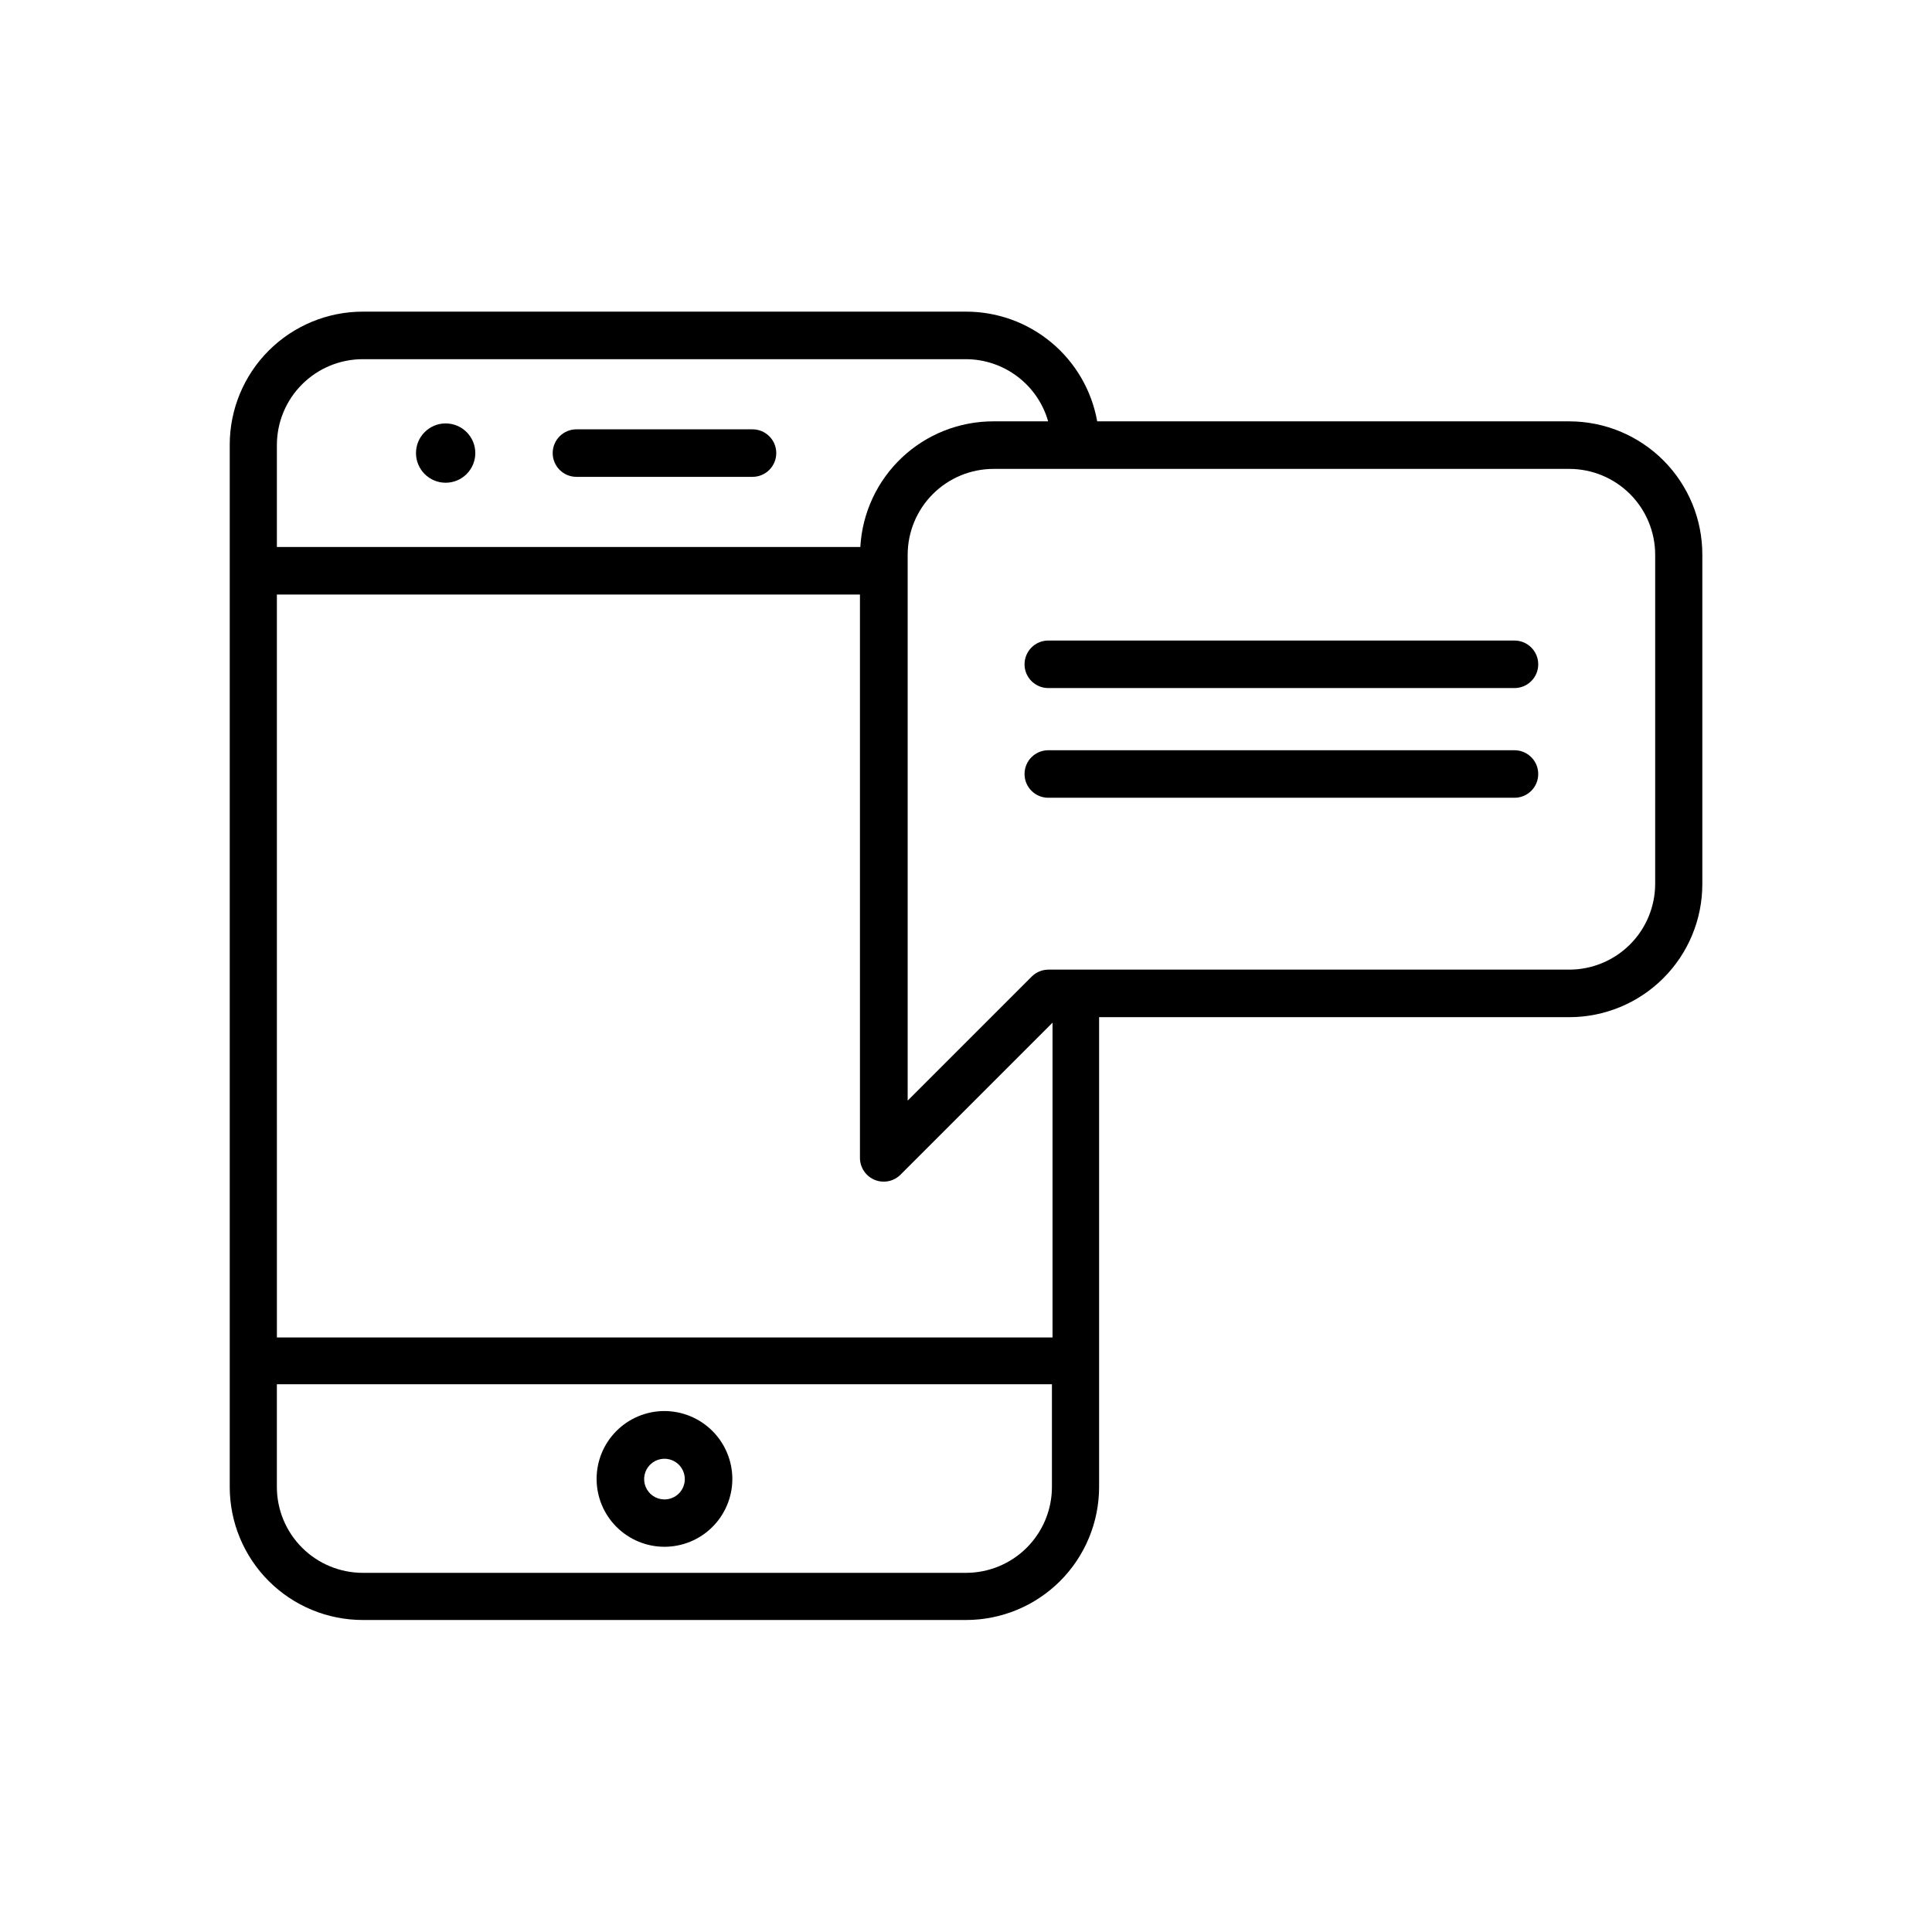 <?xml version="1.0" encoding="UTF-8"?>
<!-- The Best Svg Icon site in the world: iconSvg.co, Visit us! https://iconsvg.co -->
<svg fill="#000000" width="800px" height="800px" version="1.1" viewBox="144 144 512 512" xmlns="http://www.w3.org/2000/svg">
 <g>
  <path d="m559.86 255.66h-125.09c-1.457-8.156-5.738-15.539-12.094-20.855-6.359-5.316-14.383-8.223-22.668-8.215h-159.86c-9.355 0-18.324 3.719-24.938 10.332s-10.328 15.582-10.328 24.938v276.19c0 9.352 3.715 18.324 10.328 24.938s15.582 10.328 24.938 10.328h159.86c9.352 0 18.32-3.715 24.938-10.328 6.613-6.613 10.328-15.586 10.328-24.938v-124.49h124.59c9.355 0 18.324-3.715 24.938-10.328 6.617-6.613 10.332-15.586 10.332-24.938v-87.262c0.027-9.371-3.68-18.367-10.293-25-6.617-6.637-15.605-10.367-24.977-10.367zm-319.71-16.473h159.86c4.922 0.016 9.707 1.633 13.629 4.606 3.926 2.969 6.781 7.137 8.133 11.867h-14.508c-9.023-0.012-17.707 3.43-24.27 9.625-6.559 6.195-10.496 14.668-10.996 23.676h-154.62v-27.004c0-6.039 2.398-11.832 6.672-16.102 4.269-4.269 10.062-6.668 16.102-6.668zm-22.773 62.371h154.52v149.33c0.016 2.535 1.551 4.812 3.891 5.781 2.344 0.969 5.039 0.438 6.84-1.348l40.305-40.305v83.43h-205.55zm182.63 259.26h-159.86c-6.039 0-11.832-2.402-16.102-6.672-4.273-4.269-6.672-10.062-6.672-16.102v-27.207h205.4v27.207c0 6.039-2.398 11.832-6.668 16.102-4.269 4.269-10.062 6.672-16.102 6.672zm182.63-182.63c0 6.039-2.398 11.832-6.668 16.102-4.273 4.269-10.062 6.672-16.105 6.672h-138.04c-1.664 0.008-3.258 0.68-4.434 1.863l-32.848 32.848v-144.64c0-6.039 2.398-11.832 6.672-16.102 4.269-4.269 10.062-6.668 16.102-6.668h152.55c6.043 0 11.832 2.398 16.105 6.668 4.269 4.269 6.668 10.062 6.668 16.102z"/>
  <path d="m545.35 313.75h-123.54c-3.477 0-6.297 2.82-6.297 6.297 0 3.481 2.82 6.297 6.297 6.297h123.54c3.477 0 6.297-2.816 6.297-6.297 0-3.477-2.82-6.297-6.297-6.297z"/>
  <path d="m545.35 342.82h-123.54c-3.477 0-6.297 2.82-6.297 6.297 0 3.481 2.82 6.297 6.297 6.297h123.54c3.477 0 6.297-2.816 6.297-6.297 0-3.477-2.82-6.297-6.297-6.297z"/>
  <path d="m296.77 270.37h46.652c3.477 0 6.297-2.82 6.297-6.297 0-3.477-2.82-6.297-6.297-6.297h-46.652c-3.481 0-6.301 2.82-6.301 6.297 0 3.477 2.82 6.297 6.301 6.297z"/>
  <path d="m269.96 264.07c0 4.34-3.519 7.859-7.859 7.859-4.34 0-7.859-3.519-7.859-7.859 0-4.34 3.519-7.859 7.859-7.859 4.34 0 7.859 3.519 7.859 7.859"/>
  <path d="m320.04 517.94c-4.762 0.012-9.32 1.914-12.684 5.285-3.363 3.371-5.25 7.938-5.25 12.699s1.887 9.328 5.25 12.699c3.363 3.375 7.922 5.273 12.684 5.289 4.762 0.012 9.336-1.863 12.715-5.215 3.383-3.356 5.297-7.91 5.324-12.672 0.012-4.793-1.883-9.395-5.266-12.785-3.387-3.394-7.981-5.301-12.773-5.301zm0 23.426c-2.18-0.02-4.133-1.352-4.949-3.375-0.812-2.019-0.332-4.336 1.227-5.863 1.555-1.527 3.879-1.965 5.883-1.113 2.008 0.852 3.301 2.832 3.281 5.012-0.012 1.43-0.594 2.797-1.613 3.797-1.02 1-2.398 1.559-3.828 1.543z"/>
 </g>
</svg>